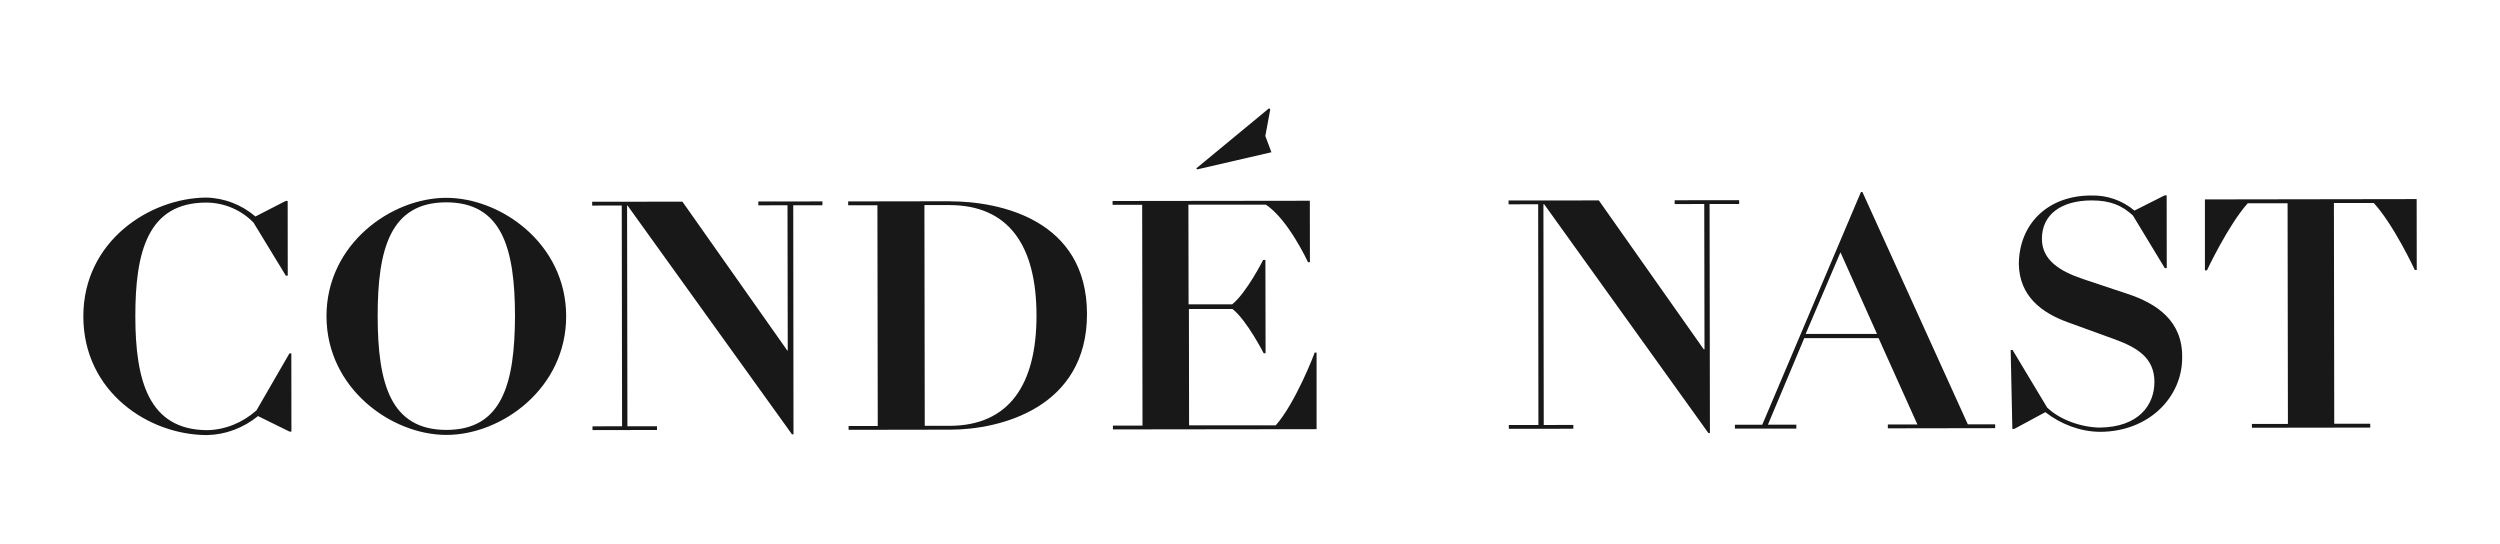 <?xml version="1.0" encoding="UTF-8"?>
<svg id="Layer_1" data-name="Layer 1" xmlns="http://www.w3.org/2000/svg" viewBox="0 0 300 65.22">
  <defs>
    <style>
      .cls-1 {
        fill: #181818;
        fill-rule: evenodd;
      }
    </style>
  </defs>
  <g id="Page-1">
    <g id="CN_LOGOS" data-name="CN LOGOS">
      <g id="Group-29">
        <g id="Group-6">
          <path id="Fill-4" class="cls-1" d="M30.77,49.25c-1.64,1.46-3.73,2.33-5.91,2.37-7.01-.04-8.61-5.91-8.62-13.64s1.48-13.66,8.49-13.67c2.14,0,4.19.86,5.69,2.4l3.88,6.37h.23s-.01-8.97-.01-8.97h-.23s-3.64,1.87-3.64,1.87c-1.64-1.41-3.74-2.23-5.92-2.27-6.74.05-14.74,5.21-14.73,14.27.01,9.06,7.85,14.24,14.86,14.23,2.23-.05,4.37-.87,6.1-2.28l3.78,1.86h.23s-.01-9.38-.01-9.38h-.23s-3.95,6.83-3.95,6.83Z"/>
        </g>
        <path id="Fill-7" class="cls-1" d="M53.54,23.74c-6.6,0-14.38,5.57-14.36,14.22.01,8.65,7.8,14.24,14.4,14.23,6.6,0,14.38-5.57,14.36-14.27s-7.85-14.19-14.4-14.18M53.58,51.59c-6.69,0-8.25-5.5-8.26-13.64-.01-8.1,1.53-13.66,8.22-13.67,6.69,0,8.25,5.5,8.26,13.64-.03,8.1-1.53,13.66-8.22,13.67"/>
        <g id="Group-11">
          <polygon id="Fill-9" class="cls-1" points="91 24.18 91 24.64 94.5 24.63 94.53 42.07 94.48 42.07 81.89 24.2 71.06 24.21 71.06 24.67 74.61 24.66 74.65 51.15 71.1 51.16 71.1 51.61 78.84 51.6 78.84 51.15 75.29 51.15 75.25 24.66 75.3 24.66 95.04 52.12 95.22 52.12 95.19 24.63 98.69 24.63 98.69 24.17 91 24.18"/>
        </g>
        <path id="Fill-12" class="cls-1" d="M113.98,24.15l-12.2.02v.46s3.51,0,3.51,0l.04,26.49h-3.5s0,.46,0,.46l12.2-.02c6.05,0,16.43-2.66,16.41-13.9s-10.35-13.5-16.45-13.5M113.93,51.1h-2.96s-.04-26.49-.04-26.49h2.96c7.19-.01,10.48,4.9,10.49,13.23s-3.3,13.25-10.45,13.26"/>
        <path id="Fill-14" class="cls-1" d="M153.07,51.04h-10.38s-.02-13.96-.02-13.96h5.23c1.73,1.36,3.74,5.31,3.74,5.31h.23s-.02-11.2-.02-11.2h-.27s-2,3.96-3.72,5.33h-5.23s-.02-11.96-.02-11.96h9.29c2.69,1.76,5.06,6.9,5.06,6.9h.23s-.01-7.37-.01-7.37l-23.67.03v.46s3.55,0,3.55,0l.04,26.49h-3.55s0,.46,0,.46l24.44-.03v-9.19s-.24,0-.24,0c.05,0-2.31,6.1-4.68,8.75"/>
        <g id="Group-18">
          <polygon id="Fill-16" class="cls-1" points="152.29 12.99 143.56 20.2 143.65 20.33 152.57 18.27 151.84 16.32 152.43 13.13 152.29 12.99"/>
        </g>
        <g id="Group-21">
          <polygon id="Fill-19" class="cls-1" points="200.96 24.03 200.96 24.49 204.51 24.48 204.54 41.91 204.45 41.92 191.86 24.05 181.03 24.06 181.03 24.52 184.58 24.51 184.61 51 181.06 51 181.06 51.46 188.8 51.45 188.8 50.99 185.25 51 185.21 24.51 185.3 24.51 205.01 51.97 205.19 51.97 205.15 24.48 208.7 24.48 208.7 24.02 200.96 24.03"/>
        </g>
        <path id="Fill-22" class="cls-1" d="M223.31,23.05l-11.84,27.92h-3.28s0,.46,0,.46h7.37s0-.47,0-.47h-3.41s4.36-10.38,4.36-10.38h8.92s4.66,10.36,4.66,10.36h-3.55s0,.46,0,.46l12.88-.02v-.46s-3.28,0-3.28,0l-12.65-27.88h-.18ZM220.86,30.29l4.38,9.78h-8.56s4.17-9.78,4.17-9.78Z"/>
        <path id="Fill-24" class="cls-1" d="M255.37,35.29l-5.42-1.81c-2.69-.91-4.92-2.22-4.92-4.82,0-2.96,2.36-4.6,5.96-4.61,2.23,0,3.64.59,4.96,1.81l3.83,6.32h.23s-.01-8.74-.01-8.74h-.23s-3.64,1.83-3.64,1.83c-1.46-1.23-3.28-1.86-5.19-1.81-5.23,0-8.64,3.43-8.68,8.2.05,3.87,2.74,5.87,5.84,7l5.51,2c2.91,1.04,4.92,2.31,4.92,5.18,0,2.69-1.81,5.42-6.59,5.47-2.23-.04-4.78-.95-6.28-2.4l-4.15-6.91h-.23s.2,9.47.2,9.47h.23s3.73-2.01,3.73-2.01c1.87,1.45,4.15,2.32,6.51,2.36,6.01,0,9.92-4.25,9.91-8.89.08-4.46-3.1-6.5-6.47-7.64"/>
        <g id="Group-28">
          <path id="Fill-26" class="cls-1" d="M264.59,23.94v8.51s.24,0,.24,0c0,0,2.54-5.42,4.9-8.06h4.78s.04,26.48.04,26.48h-4.32s0,.46,0,.46l14.2-.02v-.46s-4.32,0-4.32,0l-.04-26.49h4.78c2.42,2.63,4.93,8.04,4.93,8.04h.23s-.01-8.51-.01-8.51l-25.4.04Z"/>
        </g>
      </g>
    </g>
  </g>
</svg>